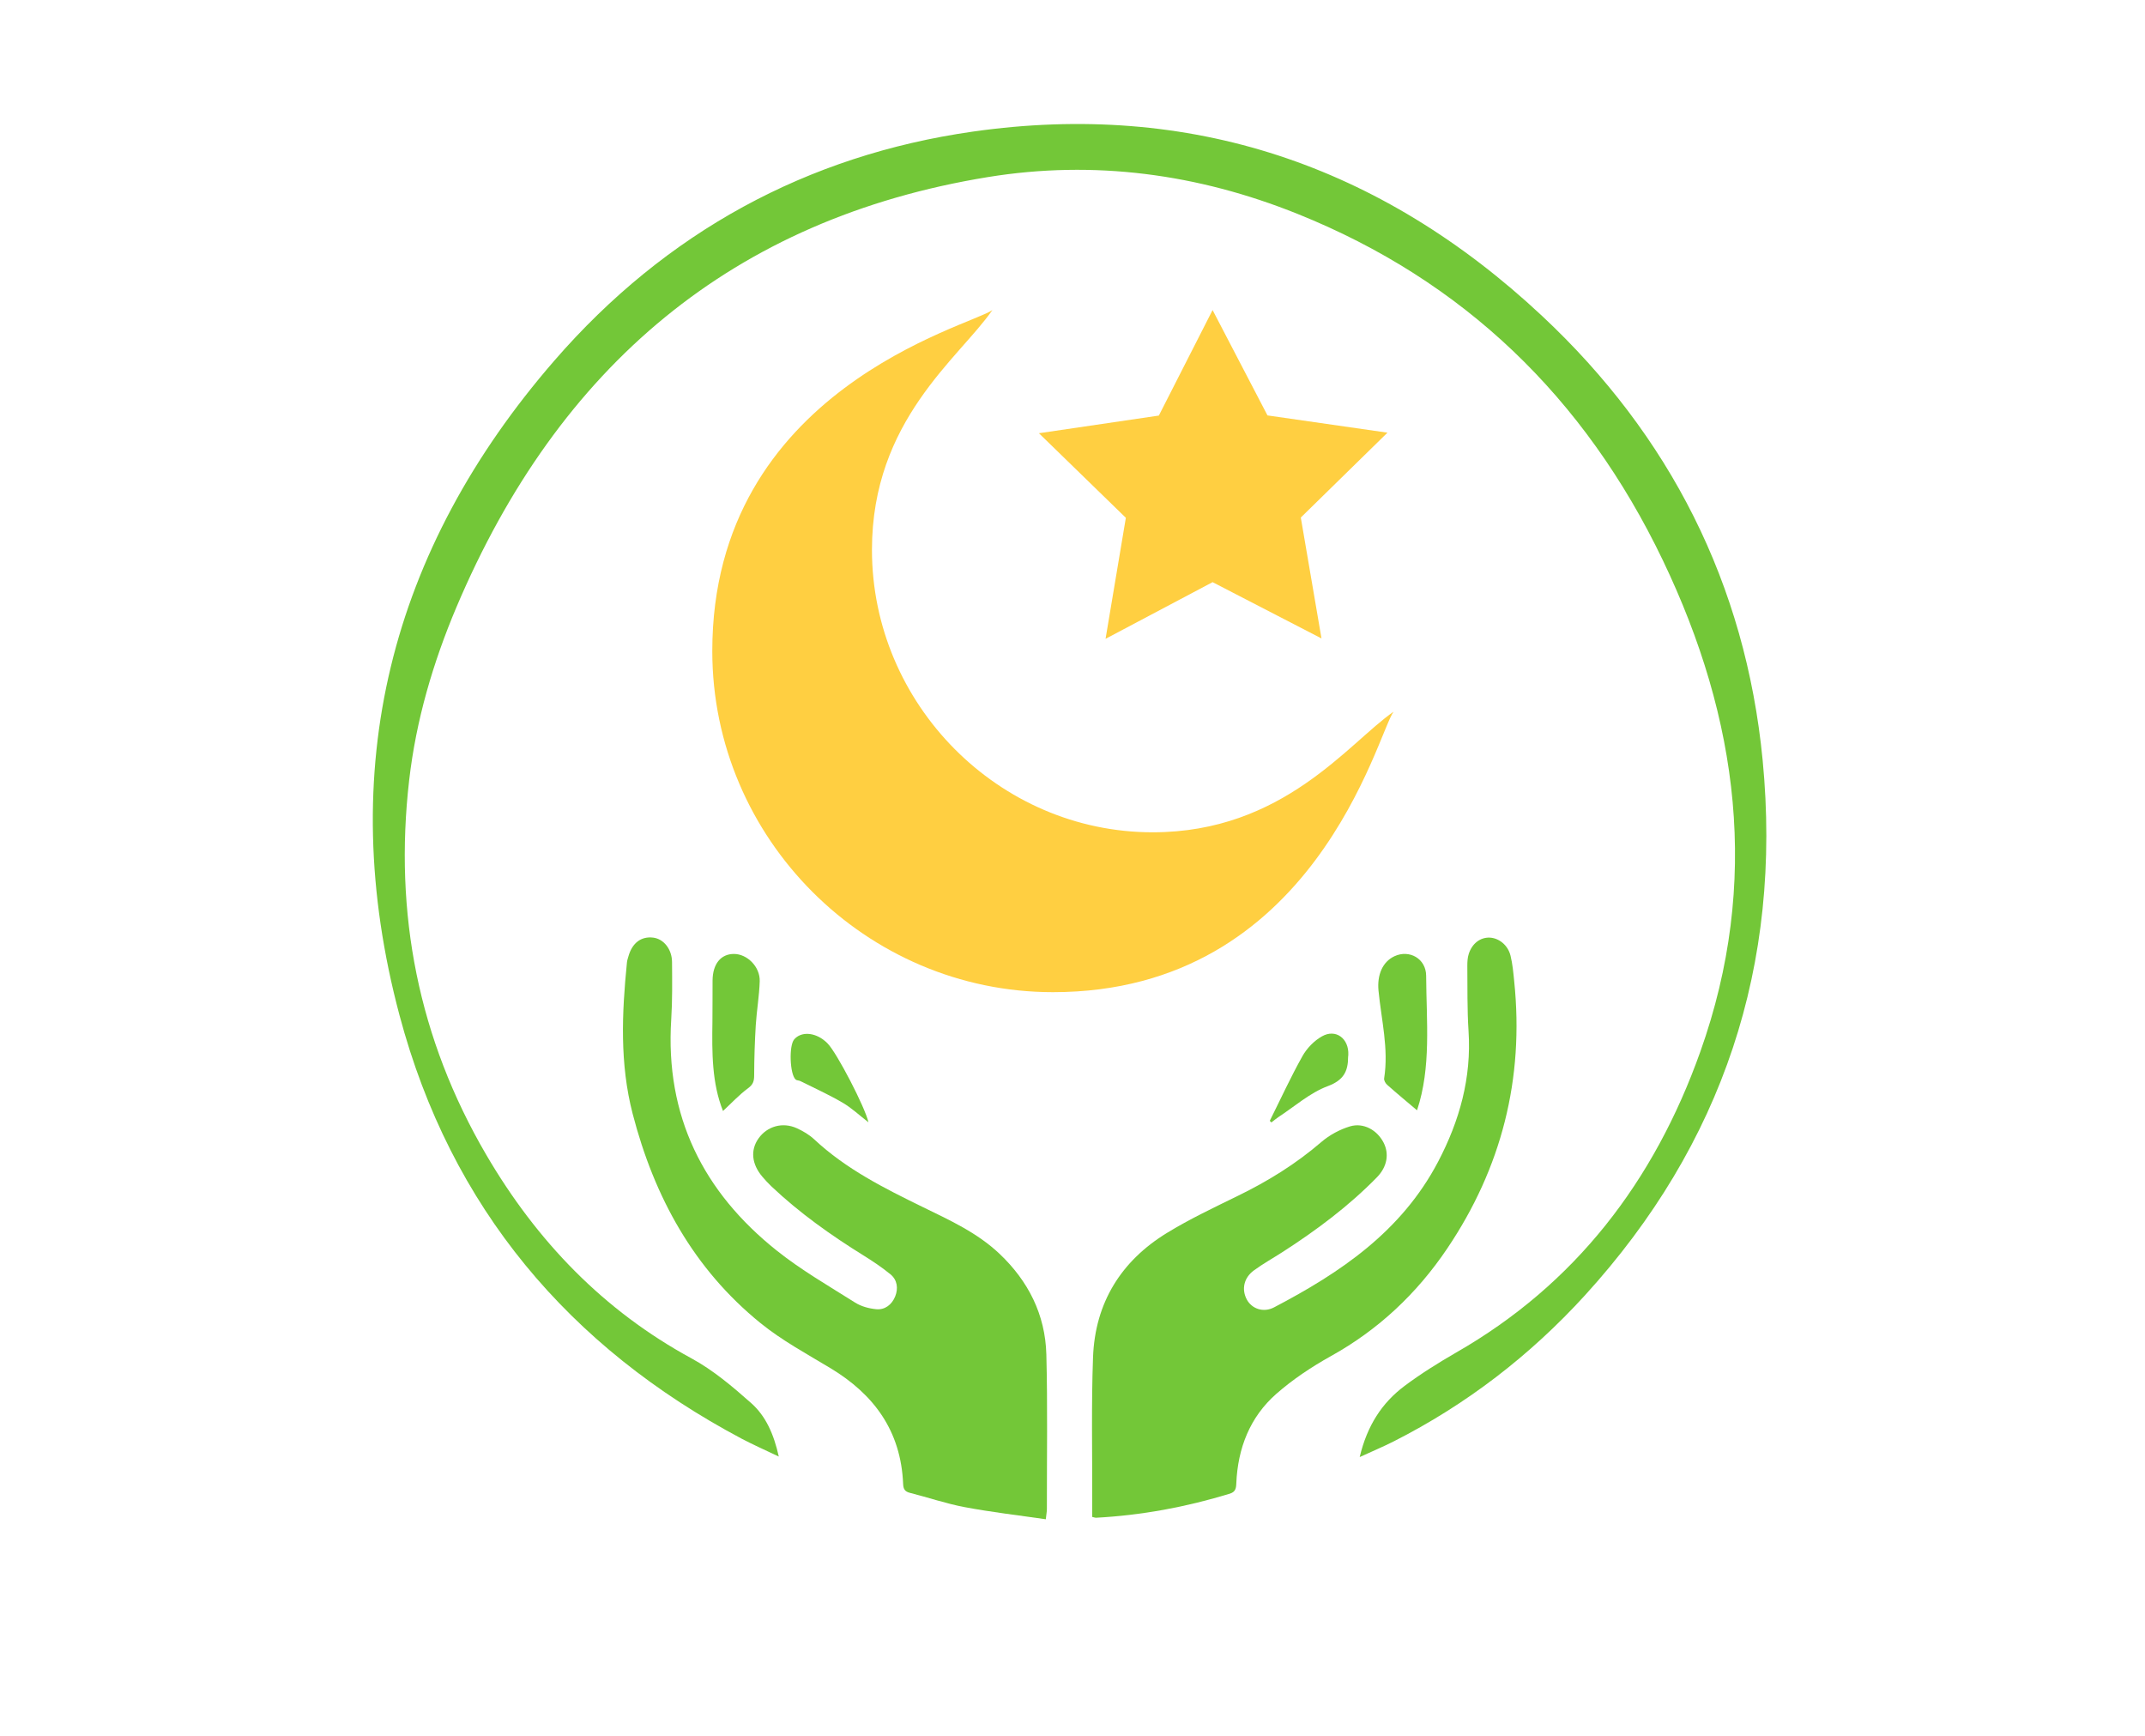 <svg width="257" height="208" viewBox="0 0 257 208" fill="none" xmlns="http://www.w3.org/2000/svg">
<g clip-path="url(#clip0_66882_249459)">
<path d="M162.912 174.543C163.807 170.758 165.596 168.041 168.281 166.031C170.245 164.56 172.34 163.257 174.458 162.033C188.71 153.869 198.182 141.561 203.726 125.974C210.939 105.705 208.32 86.098 199.241 67.142C189.856 47.557 175.287 33.588 155.469 25.626C143.509 20.82 131.079 19.146 118.365 21.213C87.853 26.187 66.922 43.84 54.678 72.757C51.884 79.371 49.854 86.266 49.025 93.453C47.18 109.456 50.149 124.458 58.246 138.316C64.325 148.715 72.335 157.013 82.855 162.729C85.441 164.133 87.776 166.109 90.003 168.086C91.738 169.624 92.709 171.78 93.309 174.487C91.661 173.701 90.232 173.072 88.868 172.353C68.231 161.404 54.012 144.694 47.868 121.629C40.022 92.184 46.755 65.862 66.42 43.2C79.777 27.804 96.714 18.596 116.554 15.766C142.548 12.06 165.389 19.719 184.77 37.855C200.027 52.128 209.139 69.927 211.19 91.073C213.558 115.621 206.378 137.081 189.921 155.149C183.297 162.415 175.658 168.277 166.971 172.679C165.749 173.296 164.494 173.824 162.923 174.543H162.912Z" fill="#73C738"/>
<path d="M125.302 182C122.004 181.521 118.769 181.149 115.575 180.546C113.368 180.133 111.217 179.39 109.026 178.837C108.416 178.688 108.232 178.383 108.208 177.771C107.943 171.404 104.7 167.035 99.508 163.905C96.659 162.187 93.689 160.585 91.113 158.496C83.144 152.038 78.392 143.424 75.8 133.423C74.243 127.419 74.508 121.365 75.118 115.287C75.142 115.047 75.222 114.816 75.286 114.593C75.736 112.966 76.811 112.148 78.256 112.322C79.508 112.47 80.511 113.701 80.519 115.254C80.535 117.541 80.567 119.829 80.423 122.108C79.677 133.745 84.299 142.821 93.047 149.799C95.985 152.145 99.275 154.036 102.453 156.043C103.184 156.505 104.115 156.753 104.973 156.836C106.033 156.943 106.867 156.282 107.261 155.291C107.638 154.342 107.509 153.326 106.691 152.657C105.688 151.839 104.612 151.113 103.521 150.435C99.58 147.991 95.8 145.315 92.405 142.102C92.036 141.747 91.683 141.367 91.354 140.979C90.062 139.468 89.885 137.783 90.88 136.379C91.916 134.917 93.769 134.381 95.471 135.157C96.209 135.495 96.948 135.925 97.542 136.478C101.378 140.062 105.961 142.35 110.575 144.605C113.81 146.182 117.1 147.677 119.781 150.221C123.192 153.466 125.238 157.463 125.367 162.253C125.527 168.423 125.423 174.6 125.431 180.769C125.431 181.083 125.367 181.389 125.302 181.992V182Z" fill="#73C738"/>
<path d="M86.627 133.092C85.286 129.747 85.302 126.072 85.359 122.38C85.383 120.737 85.359 119.101 85.375 117.458C85.391 115.476 86.362 114.278 87.935 114.278C89.532 114.278 91.081 115.823 91.025 117.557C90.969 119.308 90.664 121.059 90.551 122.809C90.431 124.8 90.367 126.798 90.359 128.797C90.359 129.491 90.246 129.912 89.636 130.358C88.553 131.159 87.614 132.175 86.627 133.092Z" fill="#73C738"/>
<path d="M104.051 134.447C102.975 133.613 102.028 132.721 100.937 132.085C99.299 131.127 97.574 130.351 95.873 129.5C95.704 129.417 95.463 129.442 95.335 129.327C94.629 128.707 94.508 125.28 95.15 124.52C95.961 123.562 97.582 123.645 98.834 124.702C98.954 124.801 99.075 124.908 99.179 125.024C100.279 126.155 103.649 132.638 104.051 134.439V134.447Z" fill="#73C738"/>
<path d="M130.862 181.728C130.862 181.034 130.862 180.357 130.862 179.68C130.878 173.99 130.75 168.291 130.959 162.609C131.2 156.019 134.362 151.039 139.811 147.702C142.548 146.026 145.461 144.655 148.342 143.243C151.914 141.5 155.26 139.436 158.302 136.818C159.281 135.975 160.517 135.306 161.745 134.935C163.374 134.447 165.004 135.389 165.766 136.867C166.456 138.205 166.223 139.758 164.971 141.038C161.585 144.498 157.74 147.364 153.703 149.965C152.548 150.709 151.344 151.378 150.236 152.187C149.016 153.079 148.736 154.466 149.386 155.68C149.98 156.779 151.36 157.291 152.652 156.614C160.589 152.459 167.909 147.546 172.307 139.163C174.867 134.282 176.32 129.129 175.951 123.505C175.782 120.911 175.83 118.293 175.806 115.692C175.806 115.221 175.83 114.717 175.975 114.28C176.376 113.016 177.363 112.281 178.479 112.322C179.586 112.364 180.678 113.223 180.983 114.494C181.231 115.494 181.32 116.543 181.424 117.575C182.628 129.261 179.891 139.923 173.406 149.552C169.763 154.962 165.148 159.298 159.466 162.452C157.155 163.741 154.899 165.236 152.909 166.986C149.771 169.745 148.302 173.469 148.126 177.706C148.102 178.326 148.013 178.73 147.339 178.937C142.098 180.539 136.761 181.53 131.296 181.819C131.224 181.819 131.143 181.786 130.854 181.72L130.862 181.728Z" fill="#73C738"/>
<path d="M169.779 133.009C168.599 132.01 167.379 131.002 166.2 129.954C165.999 129.78 165.798 129.417 165.839 129.185C166.4 125.626 165.501 122.174 165.164 118.68C164.98 116.764 165.662 115.212 167.075 114.551C168.856 113.725 170.855 114.832 170.871 116.88C170.903 122.347 171.497 127.864 169.779 133.009Z" fill="#73C738"/>
<path d="M152.139 134.265C153.431 131.68 154.635 129.045 156.047 126.526C156.577 125.576 157.46 124.668 158.391 124.148C160.052 123.206 161.641 124.42 161.545 126.378C161.545 126.46 161.529 126.534 161.521 126.617C161.521 128.384 160.951 129.417 159.073 130.119C156.946 130.912 155.108 132.555 153.15 133.835C152.861 134.025 152.604 134.256 152.331 134.463C152.267 134.397 152.203 134.331 152.139 134.273V134.265Z" fill="#73C738"/>
<g clip-path="url(#clip1_66882_249459)">
<path d="M104.472 65.87C104.472 50.342 114.904 42.926 118.902 37.143C116.283 39.066 85.342 46.605 85.342 78C85.342 100.441 103.737 118.857 126.153 118.857C157.509 118.857 165.006 87.935 166.965 85.262C161.57 88.999 153.767 99.705 138.11 99.705C119.65 99.705 104.472 84.351 104.472 65.87Z" fill="#FFCF41"/>
<path d="M151.861 49.765L145.284 37.143L138.846 49.783L124.477 51.899L134.892 62.031L132.461 76.527L145.284 69.74L158.332 76.482L155.854 61.999L166.237 51.831L151.861 49.765Z" fill="#FFCF41"/>
</g>
</g>
<defs>
<clipPath id="clip0_66882_249459">
<rect width="166.957" height="167.143" fill="white" transform="translate(44.672 14.857)"/>
</clipPath>
<clipPath id="clip1_66882_249459">
<rect width="81.623" height="81.714" fill="white" transform="translate(85.342 37.143)"/>
</clipPath>
</defs>
</svg>
